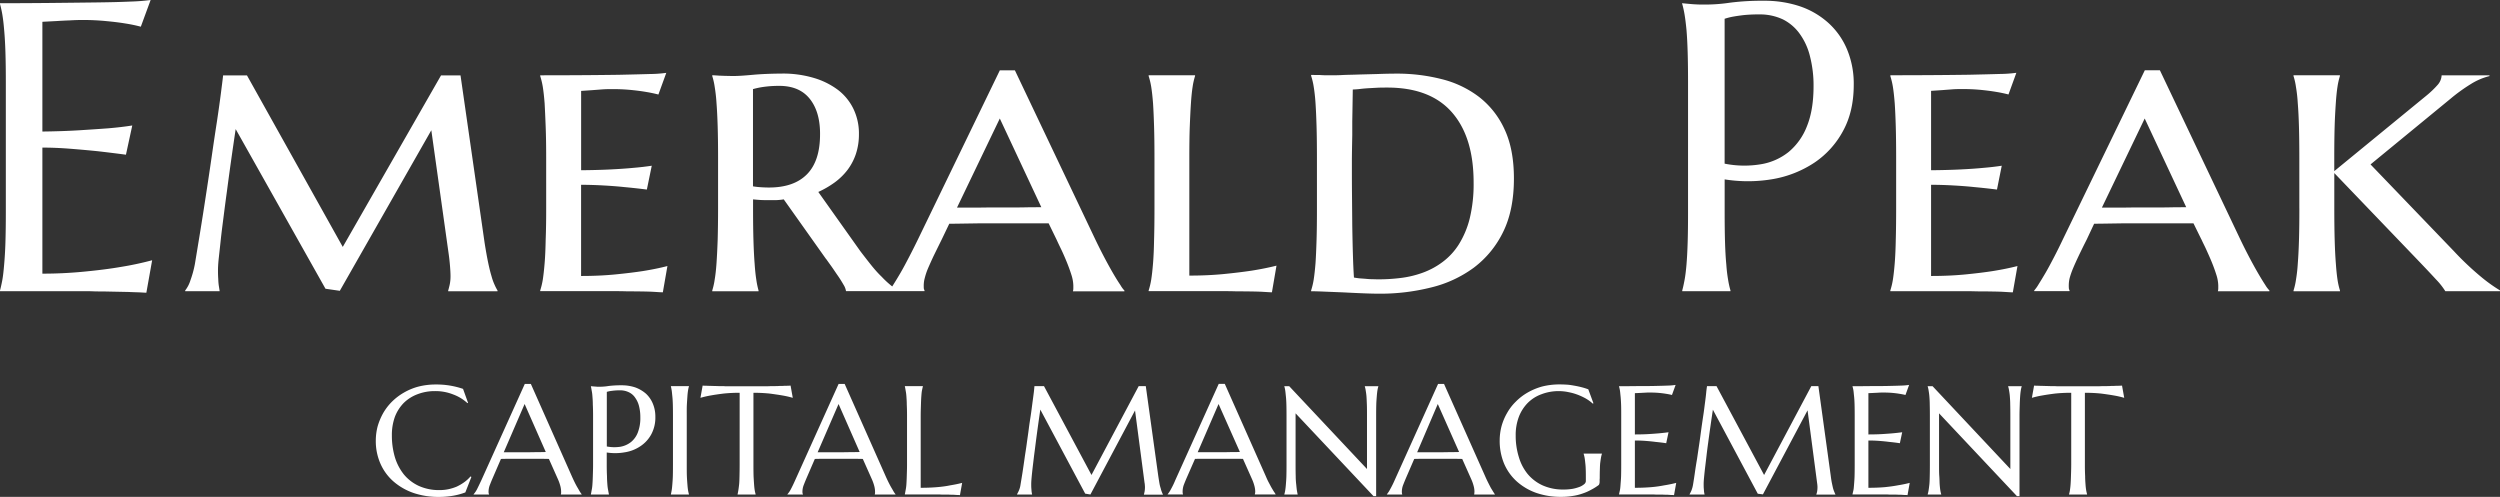 <svg xmlns="http://www.w3.org/2000/svg" viewBox="0 0 1368.42 271.96"><rect x="0" y="0" width="1368.42" height="271.96" fill="#333333" stroke="none"/><defs><style>.cls-1{fill:#fff;}</style></defs><g id="Capa_2" data-name="Capa 2"><g id="Capa_1-2" data-name="Capa 1"><path class="cls-1" d="M0,1.76H0q13.7,0,27.32-.14t24.92-.28Q63.52,1.21,71.58.85A106.26,106.26,0,0,0,82.45,0h0L77.08,14.61a82.49,82.49,0,0,0-8.47-1.76h0c-2.82-.47-6.21-.9-10.16-1.27a131.09,131.09,0,0,0-13.84-.64h0q-2.61,0-6.28.21c-2.49.1-4.87.21-7.13.36h0l-8,.42h0V72q11.37-.14,20.47-.71t15.53-1.05h0q7.49-.64,13.2-1.56h0l-3.46,16q-7.55-1-15.45-1.91h0q-6.86-.7-14.9-1.34t-15.39-.64h0v69A232.84,232.84,0,0,0,47,148.59q11-1.07,19.06-2.47h0a172.14,172.14,0,0,0,17.22-3.67h0l-3.17,17.79-4-.22q-2.61-.06-5.85-.21l-6.85-.14-6.78-.14c-2.12,0-4,0-5.64-.07s-2.83-.07-3.53-.07H0V159c.42-1.55.85-3.45,1.27-5.71s.71-5.13,1-8.47.56-7.42.7-12.07.22-10.1.22-16.31h0V44.82q0-9.32-.22-16.3t-.7-12.14C2,13,1.65,10.16,1.27,7.91S.42,3.69,0,2.19H0ZM101.36,159.39V159a17.63,17.63,0,0,0,2.9-5.64,55.79,55.79,0,0,0,2.4-8.76h0q1.28-7.68,2.89-17.57t3.18-20.26q1.62-10.45,3.11-20.82t2.89-19.35q1.33-8.88,2.19-15.6c.56-4.47,1-7.71,1.2-9.74h13.06l52.44,93.89,53.79-93.89h10.66L265.27,133q1,6.28,1.91,10.66t1.83,7.41a30.35,30.35,0,0,0,1.77,4.94,26.65,26.65,0,0,0,1.55,3h0v.43h-27V159c.19-.61.45-1.6.78-3a21.89,21.89,0,0,0,.49-4.94h0c0-1.27-.09-3.08-.28-5.44s-.44-4.66-.77-6.91h0l-9.46-67.42L186,159.18l-7.84-1.13L129,70.66q-2.76,18.5-4.8,34.16h0c-.62,4.47-1.2,8.94-1.77,13.42s-1.13,8.68-1.55,12.63-.8,7.37-1.13,10.38-.43,5.24-.43,6.7h0q0,2.76.15,4.8a32,32,0,0,0,.28,3.53h0c.19,1.18.35,2.21.49,3.11H101.36ZM295.69,41.22h0q10.8,0,22.17-.07t21-.21q9.68-.21,16.66-.42a72.76,72.76,0,0,0,9.18-.64h0l-4.31,11.86c-2-.52-4.21-1-6.7-1.41h0q-3.25-.57-8-1.06a103.75,103.75,0,0,0-10.8-.49h0c-1.46,0-3.15,0-5.08.14l-5.51.42h0l-6.21.42h0V93.18q8.9-.08,16-.43t12.22-.84h0q5.93-.5,10.44-1.2h0l-2.68,13.05q-6-.77-12.14-1.34h0q-5.3-.56-11.65-.91t-12.21-.36h0v49.91q10.17,0,18.78-.85t15-1.83h0q7.49-1.2,13.48-2.76h0L362.82,160c-1.13,0-2.91-.14-5.36-.28s-5-.16-7.7-.21-5.2,0-7.55-.07-3.95-.07-4.8-.07H295.69V159a42.86,42.86,0,0,0,1.42-5.92q.56-3.67,1-9t.57-12.71q.29-7.41.28-17.29h0V86.4q0-9.89-.28-17.22t-.57-12.64c-.28-3.58-.61-6.56-1-9a43,43,0,0,0-1.42-5.93h0Zm116.47,7.56V102a43.56,43.56,0,0,0,4.45.49c1.51.1,2.94.15,4.31.15h0q13.75,0,20.89-7.35t7.06-22.09h0q0-12.07-5.65-19.13T426.56,47h0c-2.35,0-4.42.1-6.21.28s-3.31.4-4.59.64h0c-1.36.28-2.56.56-3.6.85Zm40,93L429,109.13a33.63,33.63,0,0,1-4.3.42h-4.38c-1.17,0-2.44,0-3.81-.07s-2.85-.21-4.31-.35h0v5.43q0,9.75.22,17.09t.63,12.56c.24,3.53.54,6.47.92,8.83A45.48,45.48,0,0,0,415.2,159h0v.43H389.86V159A37.57,37.57,0,0,0,391.2,153q.63-3.67,1-9t.63-12.71q.21-7.41.22-17.29h0V86.4q0-9.89-.22-17.22t-.63-12.64a87.05,87.05,0,0,0-1-9,37.73,37.73,0,0,0-1.34-5.93h0v-.43c1.18.05,2.42.12,3.74.22h0l3.67.14c1.37,0,2.73.07,4.09.07h0q3.54,0,10.45-.64t16.31-.7h0a58.84,58.84,0,0,1,17.15,2.33,41.57,41.57,0,0,1,13.34,6.56,28.86,28.86,0,0,1,8.54,10.45,30.84,30.84,0,0,1,3,13.76h0a33.81,33.81,0,0,1-1.63,10.8A30.85,30.85,0,0,1,463.91,93a34.62,34.62,0,0,1-7,6.84,52.63,52.63,0,0,1-9,5.23h0l23,32.4q3,3.94,5.93,7.62t5.79,6.42a51.59,51.59,0,0,0,5.15,4.8,21,21,0,0,0,4.1,2.61h0v.43h-28.8a9.2,9.2,0,0,0-1.34-3.46c-.94-1.65-2-3.37-3.25-5.15s-2.38-3.53-3.6-5.23-2.12-2.94-2.68-3.74ZM578.26,131,574,122.26H535.27l-9.25.14q-4.15.07-6.42.07h0L515.51,131q-2.62,5.3-4.52,9.18c-1.23,2.63-2.26,4.94-3.11,6.92a35.22,35.22,0,0,0-1.69,5.08,15.46,15.46,0,0,0-.57,4h0c0,.8,0,1.41.07,1.84a3.59,3.59,0,0,0,.36.91h0v.43H486.71V159a22.59,22.59,0,0,0,2.4-3.38c1.08-1.7,2.35-3.79,3.81-6.29s2.94-5.31,4.59-8.47,3.29-6.42,4.94-9.81h0l44.82-92.54h8.26l44,92.54q2.54,5.3,5.08,10.1t4.8,8.68q2.19,3.74,3.88,6.21a14.81,14.81,0,0,0,2.19,3h0v.43H587.29a6.37,6.37,0,0,0,.22-1.63v-1.55h0a20.9,20.9,0,0,0-1.06-5.86q-1.07-3.39-2.54-7t-3-6.84q-1.62-3.32-2.61-5.51Zm-31-66.14-23.43,48.78h6.7c3.11,0,6.4,0,9.88-.07h10.45c3.53,0,6.94,0,10.24-.07s6.25-.07,8.89-.07h0ZM651,86.4v64.45q10.23,0,18.84-.85t15.18-1.84h0q7.55-1.2,13.69-2.75h0L696.21,160c-1,0-2.73-.14-5.22-.28s-5-.16-7.7-.21-5.27,0-7.62-.07-3.95-.07-4.8-.07H628.73V159a41.6,41.6,0,0,0,1.41-5.92q.57-3.67,1-9t.56-12.71q.22-7.41.22-17.29h0V86.4q0-9.89-.22-17.22t-.56-12.64c-.28-3.58-.61-6.56-1-9a41.78,41.78,0,0,0-1.41-5.93h0v-.43h25.41v.43a37.73,37.73,0,0,0-1.34,5.93c-.38,2.4-.68,5.38-.92,9s-.44,7.74-.63,12.64S651,79.81,651,86.4ZM740.47,49h0q-.13,9-.28,17.5h0v7.42c-.05,2.54-.1,5-.14,7.55s-.07,4.85-.07,7.06v6h0q0,5.51.07,13.27t.14,15.88q.13,8.12.35,15.67t.57,12.57h0q1.13.21,2.82.42l3.74.28a34.17,34.17,0,0,0,3.74.21c1.27.05,2.35.07,3.25.07h0a97.88,97.88,0,0,0,12.21-.77,54.19,54.19,0,0,0,12-2.9,42,42,0,0,0,10.8-5.86,35.76,35.76,0,0,0,8.89-9.67,49.21,49.21,0,0,0,5.93-14.18,79.42,79.42,0,0,0,2.12-19.63h0q0-24.91-11.93-38.47T759.11,47.93h0c-1.51,0-3.13,0-4.87.07l-5.09.28c-1.69.1-3.29.24-4.8.43S741.55,48.94,740.47,49Zm-22.8-7.55V41c1.79.05,3.44.07,4.94.07h0c1.32.1,2.61.14,3.88.14h2.76c1,0,2.87,0,5.5-.14s5.63-.14,9-.28l10.52-.28c3.71-.14,7.15-.21,10.3-.21h0a98.82,98.82,0,0,1,24.5,3A55.87,55.87,0,0,1,809.51,53a47,47,0,0,1,14,17.72q5.16,10.93,5.16,27h0q0,17.3-5.93,29.3a53.85,53.85,0,0,1-16,19.48,65.23,65.23,0,0,1-23.5,10.87,114.07,114.07,0,0,1-28.17,3.39h0q-3.52,0-8.82-.21t-10.73-.5l-10.45-.42c-3.24-.14-5.72-.21-7.41-.21h0V159a41.6,41.6,0,0,0,1.41-5.92q.57-3.67,1-9c.24-3.58.42-7.81.57-12.71s.21-10.7.21-17.29h0V86.4q0-9.89-.21-17.29c-.15-4.9-.33-9.13-.57-12.71s-.61-6.64-1-9a38.77,38.77,0,0,0-1.41-5.92ZM944,10.31V89.58a54.9,54.9,0,0,0,19.69.35,32.73,32.73,0,0,0,15.39-6.78,34.39,34.39,0,0,0,10-14.11q3.6-8.9,3.6-21.82h0a63.75,63.75,0,0,0-1.9-16.16,35.12,35.12,0,0,0-5.58-12.42,25.12,25.12,0,0,0-9.25-8,29.54,29.54,0,0,0-13.13-2.75h0a80.5,80.5,0,0,0-8.18.35c-2.36.28-4.33.56-5.93.85h0a33.78,33.78,0,0,0-4.73,1.2ZM920.75,2.19V1.76c1.46.15,3,.29,4.59.43h0c1.41.14,3,.23,4.73.28h5.29a90.46,90.46,0,0,0,11.58-1A135.67,135.67,0,0,1,965.58.42h0a60.71,60.71,0,0,1,19.55,3,44.72,44.72,0,0,1,15.53,9A40.68,40.68,0,0,1,1011,27a48.74,48.74,0,0,1,3.68,19.42h0q0,14.61-5.86,25.27a48.47,48.47,0,0,1-15.6,17.29,59.4,59.4,0,0,1-22.52,9,80.53,80.53,0,0,1-26.68.21h0V116.4q0,9.31.21,16.31t.7,12.07a80.67,80.67,0,0,0,1,8.47,46.82,46.82,0,0,0,1.27,5.71h0v.43h-26.4V159q.64-2.33,1.27-5.71t1.06-8.47q.42-5.09.64-12.07t.21-16.31h0V44.82q0-9.32-.21-16.3t-.64-12.14c-.33-3.39-.68-6.22-1.06-8.47s-.84-4.22-1.27-5.72Zm114,39h0q10.8,0,22.1-.07t21-.21q9.67-.21,16.66-.42a74.52,74.52,0,0,0,9.18-.64h0l-4.31,11.86c-2-.52-4.21-1-6.7-1.41h0c-2.22-.38-4.87-.73-8-1.06a103.75,103.75,0,0,0-10.8-.49h0c-1.51,0-3.2,0-5.08.14l-5.51.42h0l-6.28.42h0V93.18q8.89-.08,16.09-.43t12.21-.84h0q5.94-.5,10.38-1.2h0l-2.61,13.05q-6.08-.77-12.21-1.34h0q-5.3-.56-11.65-.91c-4.23-.24-8.31-.36-12.21-.36h0v49.91q10.23,0,18.85-.85t14.89-1.83h0q7.48-1.2,13.55-2.76h0l-2.54,14.4c-1.08,0-2.85-.14-5.29-.28s-5.06-.16-7.7-.21-5.2,0-7.55-.07-4-.07-4.87-.07h-41.65V159a41.6,41.6,0,0,0,1.41-5.92q.57-3.67,1-9t.57-12.71q.21-7.41.21-17.29h0V86.4q0-9.89-.21-17.22t-.57-12.64c-.28-3.58-.61-6.56-1-9a41.78,41.78,0,0,0-1.41-5.93h0ZM1204.94,131l-4.3-8.75H1162l-9.24.14q-4.17.07-6.5.07h0l-4,8.54q-2.68,5.3-4.52,9.18t-3.11,6.92a44.77,44.77,0,0,0-1.76,5.08,17.64,17.64,0,0,0-.49,4h0a17.27,17.27,0,0,0,.07,1.84,3.26,3.26,0,0,0,.35.91h0v.43h-19.34V159a21.18,21.18,0,0,0,2.4-3.38c1.08-1.7,2.35-3.79,3.81-6.29s2.94-5.31,4.59-8.47,3.27-6.42,4.87-9.81h0L1174,38.47h8.26l44,92.54q2.54,5.3,5.08,10.1t4.8,8.68q2.19,3.74,3.81,6.21a16.08,16.08,0,0,0,2.26,3h0v.43H1214a6.82,6.82,0,0,0,.21-1.63v-1.55h0a20.54,20.54,0,0,0-1.06-5.86c-.71-2.26-1.55-4.59-2.54-7s-2-4.63-3-6.84-2-4.05-2.61-5.51Zm-31-66.14-23.43,48.78h6.7c3.11,0,6.4,0,9.89-.07h10.44c3.53,0,6.94,0,10.24-.07s6.26-.07,8.89-.07h0Zm84.64,49.2V86.4q0-9.89-.21-17.22t-.64-12.64a81.79,81.79,0,0,0-1-9,36.63,36.63,0,0,0-1.34-5.93h0v-.43h25.41v.43a38.89,38.89,0,0,0-1.34,5.93c-.37,2.4-.68,5.38-.92,9s-.49,7.74-.63,12.64-.21,10.63-.21,17.22h0v7.27L1328,52.45a51.57,51.57,0,0,0,6.35-6.07,8.46,8.46,0,0,0,2.12-5.16h26.19v.43A35.13,35.13,0,0,0,1352.47,46a93.53,93.53,0,0,0-11.08,8h0L1297.55,90l45.67,47.51a158.1,158.1,0,0,0,15.46,14.54,85,85,0,0,0,9.74,6.91h0v.43h-29.93a38.9,38.9,0,0,0-5.15-6.5q-3.94-4.3-10.45-11.08h0l-45.17-47.08v19.34q0,9.89.21,17.29t.63,12.71q.36,5.3.92,9a38.73,38.73,0,0,0,1.34,5.92h0v.43h-25.41V159a36.48,36.48,0,0,0,1.34-5.92,85,85,0,0,0,1-9q.42-5.37.64-12.71t.21-17.29Z"></path><path class="cls-1" d="M253.44,212.81l2.76,7.69-.36.15a23.41,23.41,0,0,0-7.76-4.73,26.08,26.08,0,0,0-10-1.84h0a26.12,26.12,0,0,0-9.53,1.7,21.34,21.34,0,0,0-7.49,4.72,22.13,22.13,0,0,0-4.87,7.56,29.16,29.16,0,0,0-1.69,10.3h0a41.58,41.58,0,0,0,1.62,11.79,28.27,28.27,0,0,0,4.94,9.53A23.24,23.24,0,0,0,229.3,266a26.9,26.9,0,0,0,11.44,2.26h0a23.39,23.39,0,0,0,4.73-.49,25.11,25.11,0,0,0,4.51-1.41,25.8,25.8,0,0,0,4.1-2.4,18.89,18.89,0,0,0,3.46-3.18h0l.49.28-3.32,8.47a35.91,35.91,0,0,1-6.84,1.84,45.46,45.46,0,0,1-7.56.63h0a42.48,42.48,0,0,1-14-2.18,33.23,33.23,0,0,1-10.94-6.29,27.73,27.73,0,0,1-7.13-9.74,30.65,30.65,0,0,1-2.54-12.63h0a31.22,31.22,0,0,1,1-7.77,34.6,34.6,0,0,1,3-7.2,29.88,29.88,0,0,1,4.8-6.28,31.55,31.55,0,0,1,6.56-5,32.64,32.64,0,0,1,8.05-3.32,38.2,38.2,0,0,1,9.53-1.13h0a44.46,44.46,0,0,1,14.82,2.4Zm64.94,57.88H307v-.14a4.46,4.46,0,0,0,.14-.63v-.78h0a13.06,13.06,0,0,0-.35-2.82,24.49,24.49,0,0,0-1.34-3.89h0l-5-11.22q-2.26-.08-6.15-.07H279.7c-2,0-3.86,0-5.5.07h0l-4.73,10.94c-.43,1-.87,2.1-1.34,3.32a10.18,10.18,0,0,0-.71,3.67h0a4.65,4.65,0,0,0,.07.92c.09.23.17.4.21.49h0v.14h-8.47v-.14a13.78,13.78,0,0,0,1.91-2.82q1-2,2.4-5h0l23.72-52.59h3.31L313,260.67c.52,1.18,1.06,2.33,1.62,3.46s1.11,2.14,1.63,3,.89,1.58,1.27,2.19l.84,1.2h0Zm-42.63-23.15h14.33c1.6,0,3.15-.07,4.66-.07s2.84,0,4-.07h0l-11.58-26.26Zm56.4-33v29.85a22.17,22.17,0,0,0,7.41.15,13.08,13.08,0,0,0,5.79-2.55,12.52,12.52,0,0,0,3.81-5.36,21.8,21.8,0,0,0,1.34-8.19h0a24.5,24.5,0,0,0-.7-6.07,13.34,13.34,0,0,0-2.12-4.66,8.45,8.45,0,0,0-3.46-3,10.86,10.86,0,0,0-4.94-1.06h0c-1.18,0-2.21.05-3.11.14s-1.64.19-2.26.28h0a16.89,16.89,0,0,0-1.76.43Zm-8.68-3v-.14l1.69.14h0l1.77.14h2a30.49,30.49,0,0,0,4.31-.42,56.3,56.3,0,0,1,7.06-.36h0a23.19,23.19,0,0,1,7.34,1.13,18.63,18.63,0,0,1,5.86,3.39,15.43,15.43,0,0,1,3.81,5.44,18.23,18.23,0,0,1,1.41,7.34h0a19.25,19.25,0,0,1-2.19,9.46,18.15,18.15,0,0,1-5.86,6.49,20.93,20.93,0,0,1-8.47,3.39,30.12,30.12,0,0,1-10.09.14h0v6.85q0,3.53.14,6.14c0,1.74.12,3.25.21,4.52a23,23,0,0,0,.43,3.17q.21,1.27.42,2.19h0v.14h-9.88v-.14q.21-.92.42-2.19a21.73,21.73,0,0,0,.42-3.17c.1-1.27.17-2.78.22-4.52s.14-3.79.14-6.14h0v-27q0-3.45-.14-6.14c0-1.74-.12-3.24-.22-4.52a21.92,21.92,0,0,0-.42-3.17q-.21-1.35-.42-2.19Zm43.76,59.15v-.14c.14-.61.28-1.34.43-2.19s.25-1.9.35-3.17.23-2.78.28-4.52.07-3.79.07-6.14h0v-27q0-3.45-.07-6.14c-.05-1.74-.14-3.24-.28-4.52s-.21-2.32-.35-3.17-.29-1.63-.43-2.19h0v-.14h9.88v.14a14.67,14.67,0,0,0-.49,2.19c-.14.85-.26,1.9-.35,3.17s-.19,2.78-.29,4.52-.07,3.84-.07,6.14h0v27c0,2.35,0,4.4.07,6.14s.19,3.25.29,4.52.21,2.33.35,3.17a18.27,18.27,0,0,0,.49,2.19h0v.14Zm37.63-16.16V215a82.17,82.17,0,0,0-8.76.42c-2.63.33-4.92.66-6.84,1h0a51.77,51.77,0,0,0-5.86,1.34h0l1.2-6.7a12.82,12.82,0,0,0,1.48.07c.66,0,1.39.07,2.19.07s1.64.07,2.54.07,1.74.07,2.54.07h2.19c.61,0,1.06.07,1.34.07h23.58c.28,0,.72,0,1.34-.07h2.11c.8,0,1.65,0,2.55-.07s1.81,0,2.61-.07,1.53,0,2.19-.07a13,13,0,0,0,1.48-.07h0l1.2,6.7a51.2,51.2,0,0,0-5.93-1.34h0q-2.89-.49-6.78-1a83.9,83.9,0,0,0-8.82-.42h0v39.53q0,3.53.07,6.14c.09,1.74.19,3.25.28,4.52s.21,2.33.35,3.17a18.12,18.12,0,0,0,.5,2.19h0v.14h-9.88v-.14q.21-.92.42-2.19c.14-.84.28-1.9.42-3.17s.17-2.78.21-4.52.08-3.79.08-6.14Zm85.34,16.16H478.83v-.14a3.38,3.38,0,0,0,.14-.63v-.78h0a12.46,12.46,0,0,0-.35-2.82,24.49,24.49,0,0,0-1.34-3.89h0l-5-11.22q-2.26-.08-6.14-.07H451.51c-2,0-3.85,0-5.5.07h0l-4.73,10.94c-.42,1-.87,2.1-1.34,3.32a10.18,10.18,0,0,0-.71,3.67h0a5.56,5.56,0,0,0,.07.92l.21.49h0v.14H431v-.14a13.38,13.38,0,0,0,1.91-2.82q1.07-2,2.4-5h0l23.72-52.59h3.31l22.45,50.54c.52,1.18,1.06,2.33,1.63,3.46s1.1,2.14,1.62,3,.89,1.58,1.27,2.19.71,1,.85,1.2h0Zm-42.64-23.15h14.33c1.6,0,3.15-.07,4.66-.07s2.85,0,4-.07h0L459,221.14Zm56.4-20V267q4.88,0,9-.35t7.2-1h0c2.35-.38,4.51-.82,6.49-1.34h0l-1.2,6.71a10.87,10.87,0,0,0-1.48-.07l-2.26-.15c-.8,0-1.65,0-2.54-.07H516.6c-.8,0-1.51,0-2.12-.07h-19.2v-.14q.21-.92.42-2.19a23,23,0,0,0,.43-3.17c.09-1.27.16-2.78.21-4.52s.14-3.79.14-6.14h0v-27q0-3.45-.14-6.14c0-1.74-.12-3.24-.21-4.52a23.24,23.24,0,0,0-.43-3.17q-.21-1.35-.42-2.19h0v-.14h9.88v.14c-.14.56-.3,1.29-.49,2.19s-.26,1.9-.36,3.17-.16,2.78-.21,4.52-.14,3.84-.14,6.14Zm52.73,43.13v-.14a20.77,20.77,0,0,0,1-2,11.85,11.85,0,0,0,.92-3.32h0q.49-2.89,1.06-6.5c.37-2.4.75-4.94,1.12-7.62s.83-5.34,1.2-8.12.8-5.5,1.13-8.19.76-5.27,1.13-7.76.64-4.78.92-6.85.52-3.86.71-5.36.26-2.71.35-3.46h5.22l26,48.63,25.84-48.63h3.88L634,260.53c.24,1.55.45,2.87.64,4s.47,2.07.71,2.82a10.79,10.79,0,0,0,.63,2,8.25,8.25,0,0,0,.57,1.27h0v.14H626.15v-.14c.09-.33.21-.82.35-1.48a13.27,13.27,0,0,0,.21-2.54h0a8.07,8.07,0,0,0-.07-1.06,5.15,5.15,0,0,0-.14-1.2h0l-5.22-39.67-24.42,46L594,270.2l-24.56-46Q568,234,566.93,242.32h0c-.29,2.35-.59,4.73-.92,7.13l-.78,6.56c-.23,2-.42,3.81-.56,5.37s-.21,2.75-.21,3.45h0c0,.95,0,1.79.07,2.55s.09,1.29.14,1.76h0c.09.61.19,1.13.28,1.55h-8.26Zm141.53,0H686.86v-.14c0-.14.09-.35.14-.63a5.77,5.77,0,0,0,.07-.78h0a12.52,12.52,0,0,0-.36-2.82,23.52,23.52,0,0,0-1.34-3.89h0l-5-11.22q-2.33-.08-6.21-.07H659.54c-2,0-3.84,0-5.44.07h0l-4.8,10.94c-.42,1-.87,2.1-1.34,3.32a11.24,11.24,0,0,0-.63,3.67h0a4.65,4.65,0,0,0,.07.92,1.74,1.74,0,0,0,.14.49h0v.14h-8.4v-.14a16.37,16.37,0,0,0,1.83-2.82,44.35,44.35,0,0,0,2.4-5h0l23.72-52.59h3.32l22.45,50.54c.51,1.18,1,2.33,1.62,3.46s1.1,2.14,1.62,3,.92,1.58,1.34,2.19.64,1,.78,1.2h0Zm-42.64-23.15h14.33c1.65,0,3.2-.07,4.66-.07s2.87,0,4.1-.07h0L667,221.14ZM703,211.4h2.68l42.57,45.32V227.56c0-2.3,0-4.35-.07-6.14s-.12-3.24-.22-4.52-.28-2.32-.42-3.17a14.67,14.67,0,0,0-.49-2.19h0v-.14h7.41v.14a14.52,14.52,0,0,0-.5,2.19c-.14.85-.25,1.9-.35,3.17s-.23,2.78-.28,4.52-.07,3.84-.07,6.14h0v44H751.8l-42.64-45.32v28.31q0,3.53.07,6.14c0,1.74.14,3.25.28,4.52s.22,2.33.36,3.17.28,1.58.42,2.19h0v.14H703v-.14a16.52,16.52,0,0,0,.49-2.19c.14-.84.26-1.9.36-3.17s.23-2.78.28-4.52.07-3.79.07-6.14h0v-27q0-3.45-.07-6.14c-.05-1.74-.14-3.24-.28-4.52s-.22-2.32-.36-3.17a13.51,13.51,0,0,0-.49-2.19h0Zm115.27,59.29H806.93v-.14a2.37,2.37,0,0,0,.07-.63,5.77,5.77,0,0,0,.07-.78h0a12.52,12.52,0,0,0-.36-2.82,23.52,23.52,0,0,0-1.34-3.89h0l-5-11.22q-2.33-.08-6.14-.07H779.61c-2,0-3.86,0-5.51.07h0l-4.73,10.94c-.42,1-.87,2.1-1.34,3.32a10.16,10.16,0,0,0-.7,3.67h0a4.65,4.65,0,0,0,.07.92,1.74,1.74,0,0,0,.14.49h0v.14h-8.4v-.14a16.37,16.37,0,0,0,1.83-2.82,53.49,53.49,0,0,0,2.47-5h0l23.72-52.59h3.25l22.52,50.54c.51,1.18,1.05,2.33,1.62,3.46s1.08,2.14,1.55,3l1.34,2.19q.57.91.78,1.2h0Zm-42.56-23.15H790c1.6,0,3.16-.07,4.66-.07s2.8,0,4-.07h0L787,221.14Zm99.88,14.54v1.7a3.48,3.48,0,0,1-.14.91,1.48,1.48,0,0,1-.43.85h0a29.58,29.58,0,0,1-4.09,2.54,26.77,26.77,0,0,1-4.66,2.05,27.75,27.75,0,0,1-5.44,1.34,37.22,37.22,0,0,1-6.28.49h0a40.79,40.79,0,0,1-13.69-2.18,31.89,31.89,0,0,1-10.66-6.29,27.82,27.82,0,0,1-6.92-9.74,32.31,32.31,0,0,1-2.4-12.63h0a30.77,30.77,0,0,1,1-7.77,30.29,30.29,0,0,1,3-7.2,27.42,27.42,0,0,1,4.8-6.28,29.92,29.92,0,0,1,6.5-5,34.14,34.14,0,0,1,8-3.32,38.72,38.72,0,0,1,9.53-1.13h0c1.31,0,2.68.05,4.09.14s2.73.33,4.09.57,2.62.51,3.89.84a37.14,37.14,0,0,1,3.6,1.13h0l2.82,7.63-.35.21a23.18,23.18,0,0,0-3.74-2.75,33.48,33.48,0,0,0-4.52-2.12,29.42,29.42,0,0,0-5-1.41,24.86,24.86,0,0,0-5.3-.57h0a25.82,25.82,0,0,0-9.53,1.7,20.44,20.44,0,0,0-7.48,4.72,22.13,22.13,0,0,0-4.87,7.56,28,28,0,0,0-1.77,10.3h0a39.15,39.15,0,0,0,1.7,11.72,26.54,26.54,0,0,0,4.87,9.39,23.32,23.32,0,0,0,8.19,6.21,27.14,27.14,0,0,0,11.43,2.26h0a28.49,28.49,0,0,0,5.16-.42,23.64,23.64,0,0,0,3.88-1.13,9.3,9.3,0,0,0,2.4-1.49,2.33,2.33,0,0,0,.77-1.48h0V261.8c0-1.93,0-3.6-.07-5a34.93,34.93,0,0,0-.28-3.67c-.09-1-.21-1.93-.35-2.69s-.31-1.38-.5-2h0v-.14h10v.14a13.85,13.85,0,0,0-.5,2c-.14.8-.28,1.75-.42,2.83s-.16,2.33-.21,3.74-.07,3.15-.07,5.08ZM886.2,211.4h0q5.14,0,10.23-.07c3.44,0,6.57,0,9.39-.07s5.29-.12,7.27-.21a34.08,34.08,0,0,0,4.09-.36h0l-2,5.51c-.94-.24-2-.45-3.18-.64h0c-1.08-.18-2.37-.35-3.88-.49s-3.22-.21-5.15-.21h0c-.66,0-1.46,0-2.4.07l-2.69.14h0l-3,.14h0V237.8c2.82,0,5.39-.07,7.69-.21s4.19-.29,5.79-.43h0c1.88-.18,3.53-.37,4.94-.56h0l-1.27,6q-2.82-.42-5.79-.71h0q-2.61-.34-5.57-.56t-5.79-.21h0V267c3.25,0,6.23-.12,9-.35s5.11-.61,7.13-1h0c2.36-.38,4.52-.82,6.5-1.34h0l-1.2,6.71a11,11,0,0,0-1.48-.07l-2.19-.15c-.85,0-1.72,0-2.61-.07h-2.55c-.8,0-1.5,0-2.11-.07H886.2v-.14c.14-.61.3-1.34.49-2.19s.26-1.9.35-3.17.24-2.78.29-4.52.07-3.79.07-6.14h0v-27c0-2.3,0-4.35-.07-6.14s-.15-3.24-.29-4.52-.21-2.32-.35-3.17-.35-1.63-.49-2.19h0Zm38.61,59.29v-.14a20.77,20.77,0,0,0,1-2,16,16,0,0,0,.91-3.32h0q.49-2.89,1-6.5t1.2-7.62c.38-2.64.78-5.34,1.2-8.12s.76-5.5,1.13-8.19.75-5.27,1.13-7.76.64-4.78.92-6.85.49-3.86.63-5.36.33-2.71.43-3.46h5.22L965.61,260l25.83-48.63h3.89l6.77,49.13c.19,1.55.4,2.87.64,4s.44,2.07.63,2.82a15.49,15.49,0,0,0,.71,2,9.44,9.44,0,0,0,.56,1.27h0v.14H994.2v-.14a8.57,8.57,0,0,0,.42-1.48,13.27,13.27,0,0,0,.21-2.54h0a8.07,8.07,0,0,0-.07-1.06c0-.38-.09-.78-.14-1.2h0L989.4,224.6l-24.43,46-2.82-.35-24.57-46Q936.11,234,935,242.32h0q-.49,3.52-.91,7.13t-.78,6.56c-.24,2-.42,3.81-.57,5.37s-.21,2.75-.21,3.45h0c0,.95,0,1.79.07,2.55s.1,1.29.14,1.76h0c.1.61.19,1.13.29,1.55h-8.26ZM1014,211.4h0q5.16,0,10.24-.07c3.43,0,6.56,0,9.38-.07s5.3-.12,7.28-.21a34.3,34.3,0,0,0,4.09-.36h0l-2,5.51c-.94-.24-2-.45-3.24-.64h0c-1-.18-2.31-.35-3.82-.49s-3.22-.21-5.15-.21h0c-.66,0-1.46,0-2.4.07l-2.68.14h0l-3,.14h0V237.8q4.3,0,7.7-.21c2.3-.14,4.26-.29,5.86-.43h0c1.88-.18,3.53-.37,4.94-.56h0l-1.27,6c-1.89-.28-3.81-.52-5.79-.71h0q-2.61-.34-5.58-.56t-5.86-.21h0V267q5,0,9-.35c2.73-.28,5.1-.61,7.13-1h0c2.35-.38,4.52-.82,6.49-1.34h0l-1.2,6.71a10.87,10.87,0,0,0-1.48-.07l-2.19-.15c-.85,0-1.72,0-2.61-.07h-2.54c-.8,0-1.51,0-2.12-.07H1014v-.14c.14-.61.31-1.34.5-2.19s.25-1.9.35-3.17.23-2.78.28-4.52.07-3.79.07-6.14h0v-27q0-3.45-.07-6.14c-.05-1.74-.14-3.24-.28-4.52s-.21-2.32-.35-3.17-.36-1.63-.5-2.19h0Zm41.15,0h2.69l42.56,45.32V227.56q0-3.45-.07-6.14c0-1.74-.12-3.24-.21-4.52s-.28-2.32-.42-3.17a14.52,14.52,0,0,0-.5-2.19h0v-.14h7.41v.14a13.51,13.51,0,0,0-.49,2.19c-.14.85-.26,1.9-.35,3.17s-.17,2.78-.22,4.52-.14,3.84-.14,6.14h0v44H1104l-42.63-45.32v28.31c0,2.35,0,4.4.14,6.14s.11,3.25.21,4.52.21,2.33.35,3.17a16.39,16.39,0,0,0,.5,2.19h0v.14h-7.42v-.14a16.39,16.39,0,0,0,.5-2.19c.14-.84.28-1.9.42-3.17s.17-2.78.21-4.52.07-3.79.07-6.14h0v-27q0-3.45-.07-6.14c0-1.74-.11-3.24-.21-4.52s-.28-2.32-.42-3.17a13.39,13.39,0,0,0-.5-2.19h0Zm78.57,43.13V215a82.55,82.55,0,0,0-8.82.42q-4,.5-6.78,1h0a51.2,51.2,0,0,0-5.93,1.34h0l1.2-6.7a12.82,12.82,0,0,0,1.48.07c.66,0,1.39.07,2.19.07s1.72.07,2.61.07,1.74.07,2.54.07h2.12c.61,0,1.06.07,1.34.07h23.58c.28,0,.73,0,1.34-.07h2.19c.8,0,1.64,0,2.54-.07s1.74,0,2.54-.07,1.53,0,2.19-.07a12.82,12.82,0,0,0,1.48-.07h0l1.2,6.7a51.2,51.2,0,0,0-5.93-1.34h0q-2.82-.49-6.78-1a83.9,83.9,0,0,0-8.82-.42h0v39.53q0,3.53.14,6.14c0,1.74.12,3.25.21,4.52s.22,2.33.36,3.17.35,1.58.49,2.19h0v.14h-9.88v-.14a16.52,16.52,0,0,0,.49-2.19c.14-.84.26-1.9.36-3.17s.16-2.78.21-4.52.14-3.79.14-6.14Z"></path></g></g></svg>